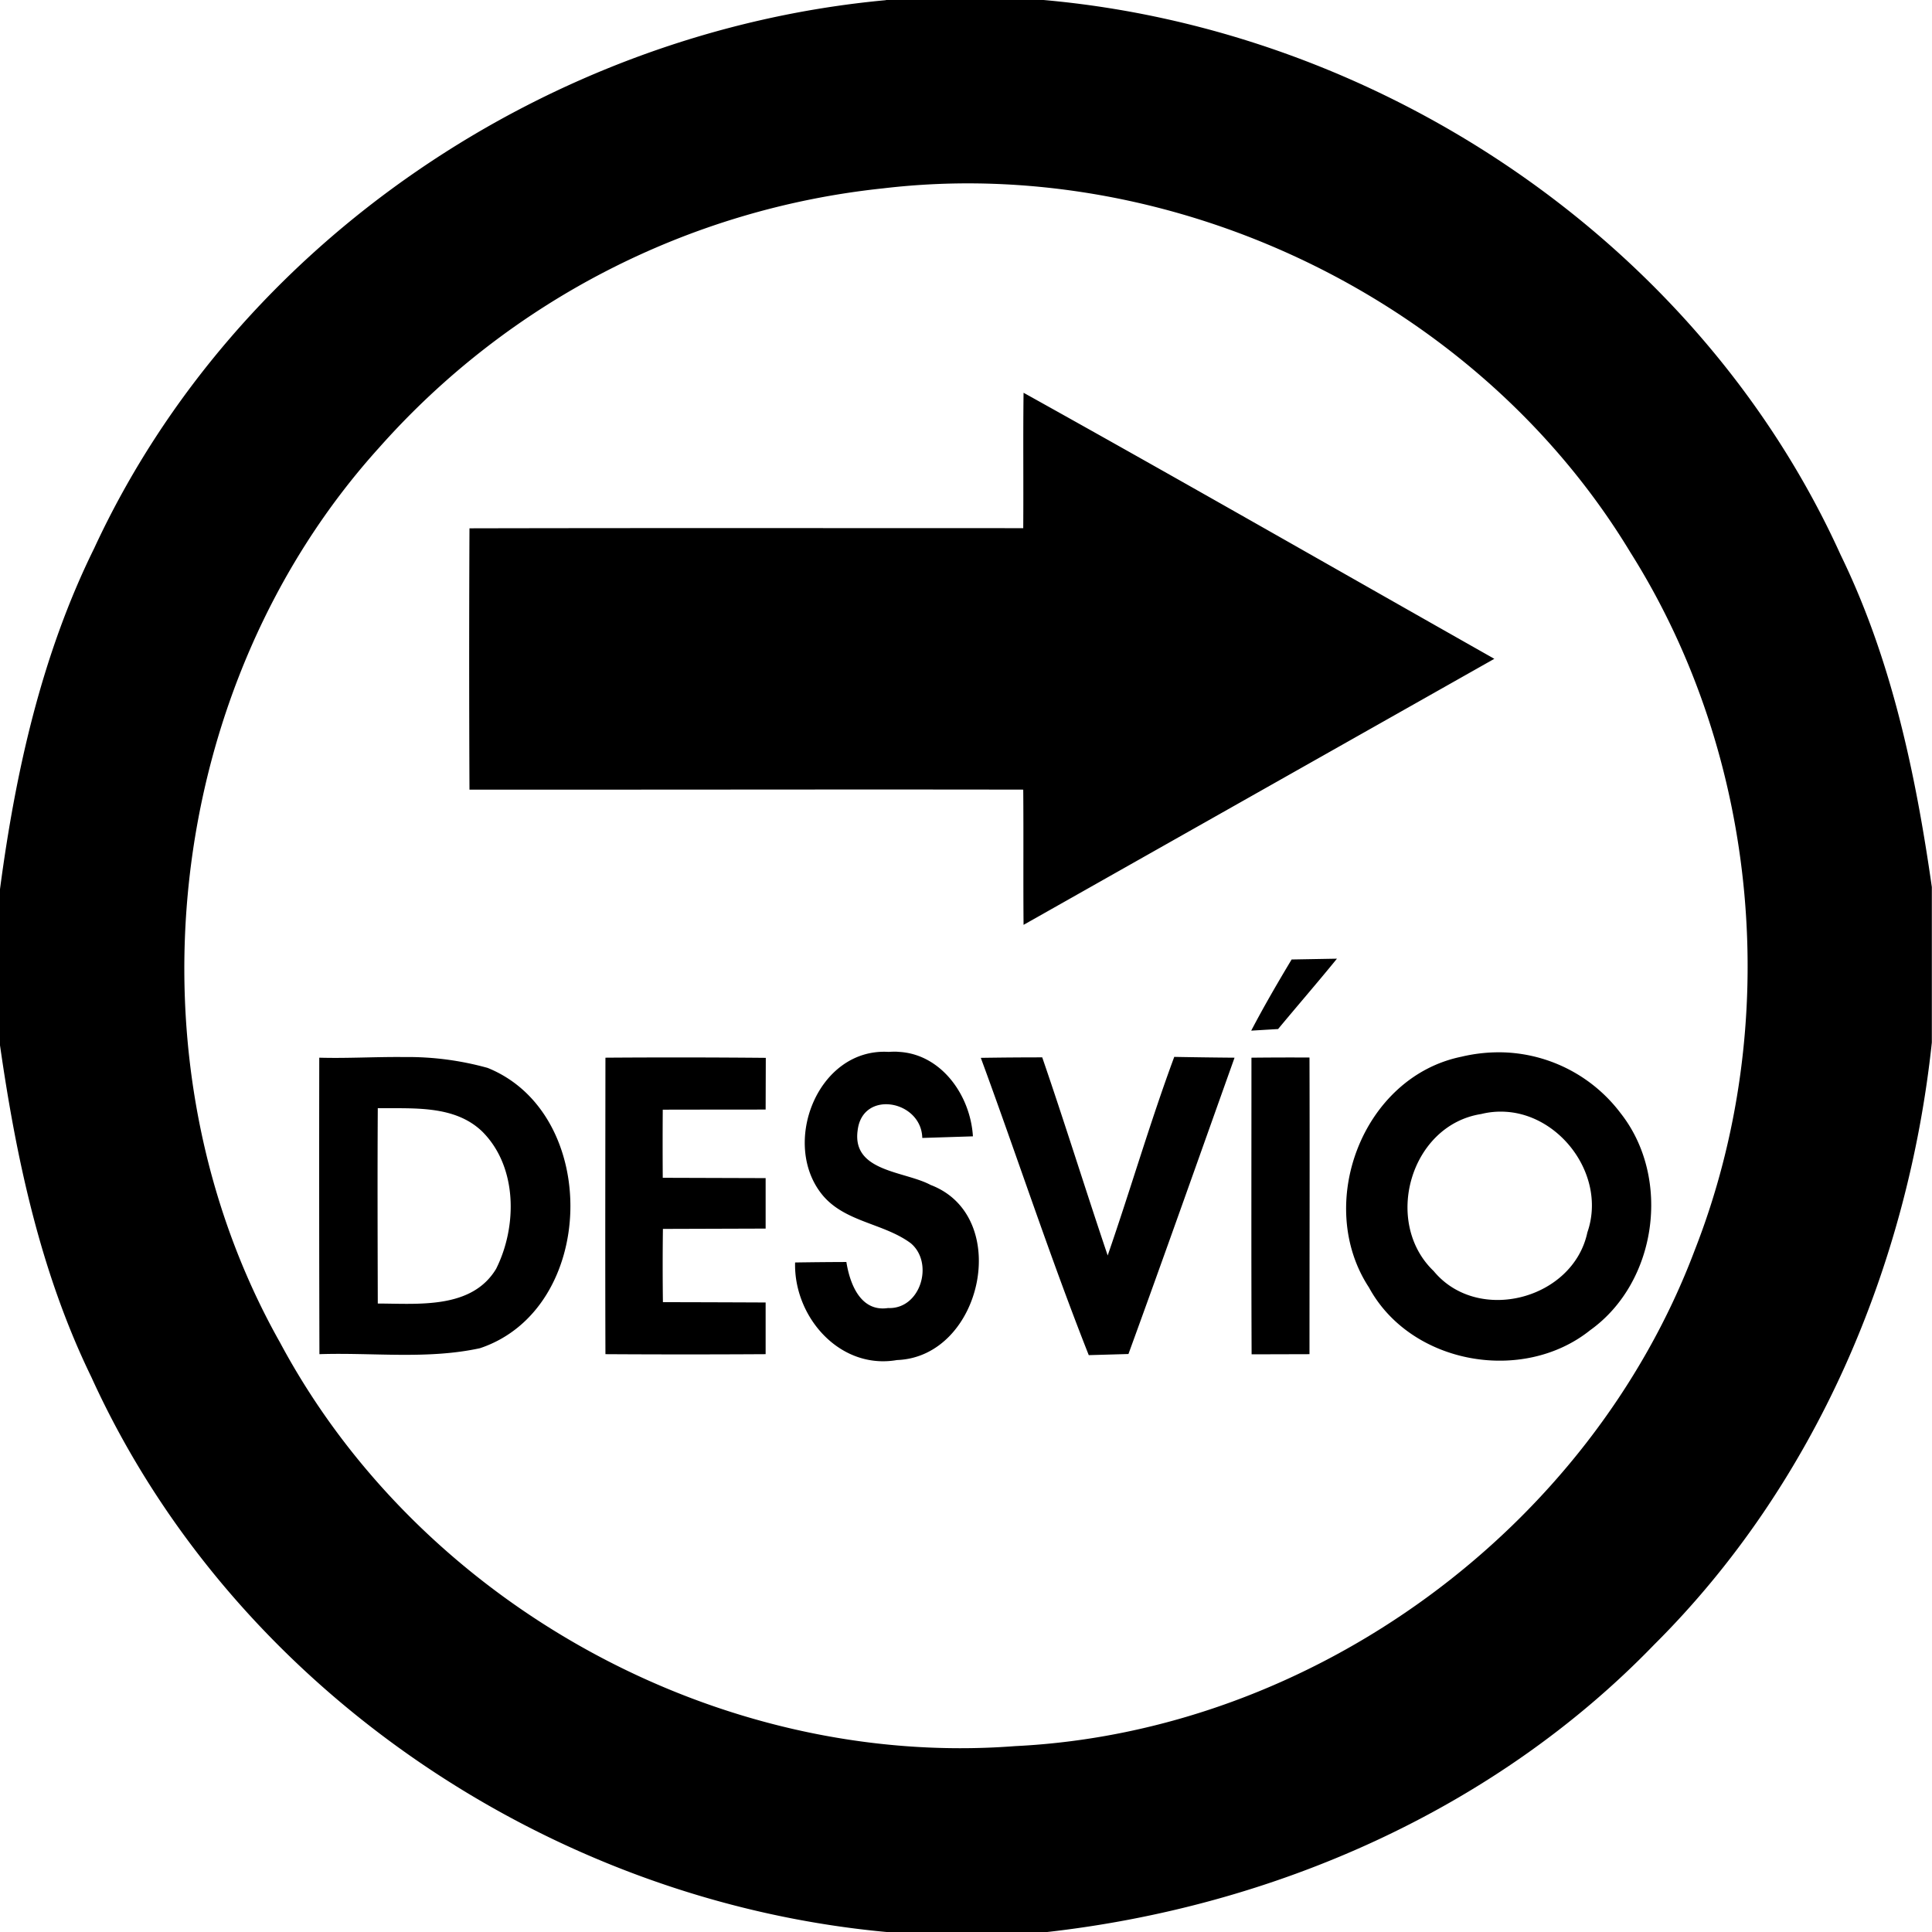<svg xmlns="http://www.w3.org/2000/svg" width="24" height="24"><path d="M11.006 0v.002C6.84.386 2.938 2.992 1.17 6.811.516 8.136.193 9.588 0 11.045v1.94c.203 1.415.505 2.828 1.135 4.122 1.758 3.865 5.695 6.515 9.9 6.895h1.957c2.822-.315 5.57-1.515 7.557-3.572 1.997-1.986 3.153-4.699 3.449-7.48v-1.93c-.202-1.416-.502-2.832-1.133-4.127C21.112 3.025 17.171.372 12.963 0zm1.324 2.283c3.177.107 6.27 1.842 7.924 4.58 1.608 2.551 1.898 5.862.799 8.666-1.304 3.462-4.746 5.983-8.444 6.162-3.676.282-7.39-1.761-9.129-5.011-1.967-3.486-1.455-8.154 1.233-11.123a9.72 9.72 0 0 1 6.256-3.217 9 9 0 0 1 1.361-.057m.385 2.596v.002c-.007.56 0 1.12-.004 1.68-2.293 0-4.586-.003-6.879.002a351 351 0 0 0 0 3.246c2.292.002 4.587-.004 6.879 0 .005.56-.001 1.12.004 1.68l5.848-3.305c-1.95-1.103-3.892-2.217-5.848-3.305m3.894 7.03-.564.01c-.174.29-.345.584-.502.884l.334-.02c.243-.293.492-.58.732-.875m-5.459 1.157a1 1 0 0 0-.11.002c-.888-.054-1.352 1.157-.813 1.79.282.327.754.34 1.087.587.292.245.123.823-.283.805-.342.051-.474-.302-.517-.572q-.32.001-.637.006c-.018.677.556 1.336 1.266 1.212 1.059-.038 1.438-1.787.418-2.175-.324-.174-.979-.162-.907-.678.06-.51.792-.374.803.094l.629-.02c-.031-.515-.4-1.031-.936-1.05m7.557.008a2 2 0 0 0-.553.053c-1.23.252-1.826 1.835-1.148 2.867.518.954 1.91 1.201 2.748.53.833-.596 1.01-1.892.379-2.694a1.9 1.9 0 0 0-1.426-.756m-4.12.055c-.301.813-.543 1.647-.827 2.467-.276-.818-.532-1.644-.813-2.461q-.383 0-.763.006c.453 1.23.86 2.476 1.341 3.693l.493-.014c.447-1.226.88-2.453 1.318-3.681q-.375-.003-.748-.01m-9.57.002c-.35-.004-.704.018-1.052.008q-.003 1.84.002 3.683c.663-.022 1.34.068 1.994-.074 1.456-.486 1.507-2.911.096-3.482a3.7 3.7 0 0 0-1.04-.135m11.249.006q-.36-.002-.721.002c0 1.227-.003 2.456.002 3.685l.719-.002c0-1.227.004-2.456 0-3.685m-8.746.002v.002c-.001 1.228-.004 2.453 0 3.681q.997.006 1.99 0v-.642q-.636-.003-1.276-.004a35 35 0 0 1 0-.91l1.276-.004v-.627l-1.278-.004a60 60 0 0 1 0-.846c.426-.002.853 0 1.278-.002l.002-.642a120 120 0 0 0-1.992-.002m-2.829.627c.44.006.95-.041 1.295.287.442.436.441 1.18.176 1.709-.303.503-.967.432-1.47.431-.002-.809-.005-1.617 0-2.427m14.01.045c.694.04 1.256.808 1.016 1.498-.177.834-1.362 1.144-1.91.48-.633-.606-.289-1.812.59-1.95a1 1 0 0 1 .304-.028"/></svg>